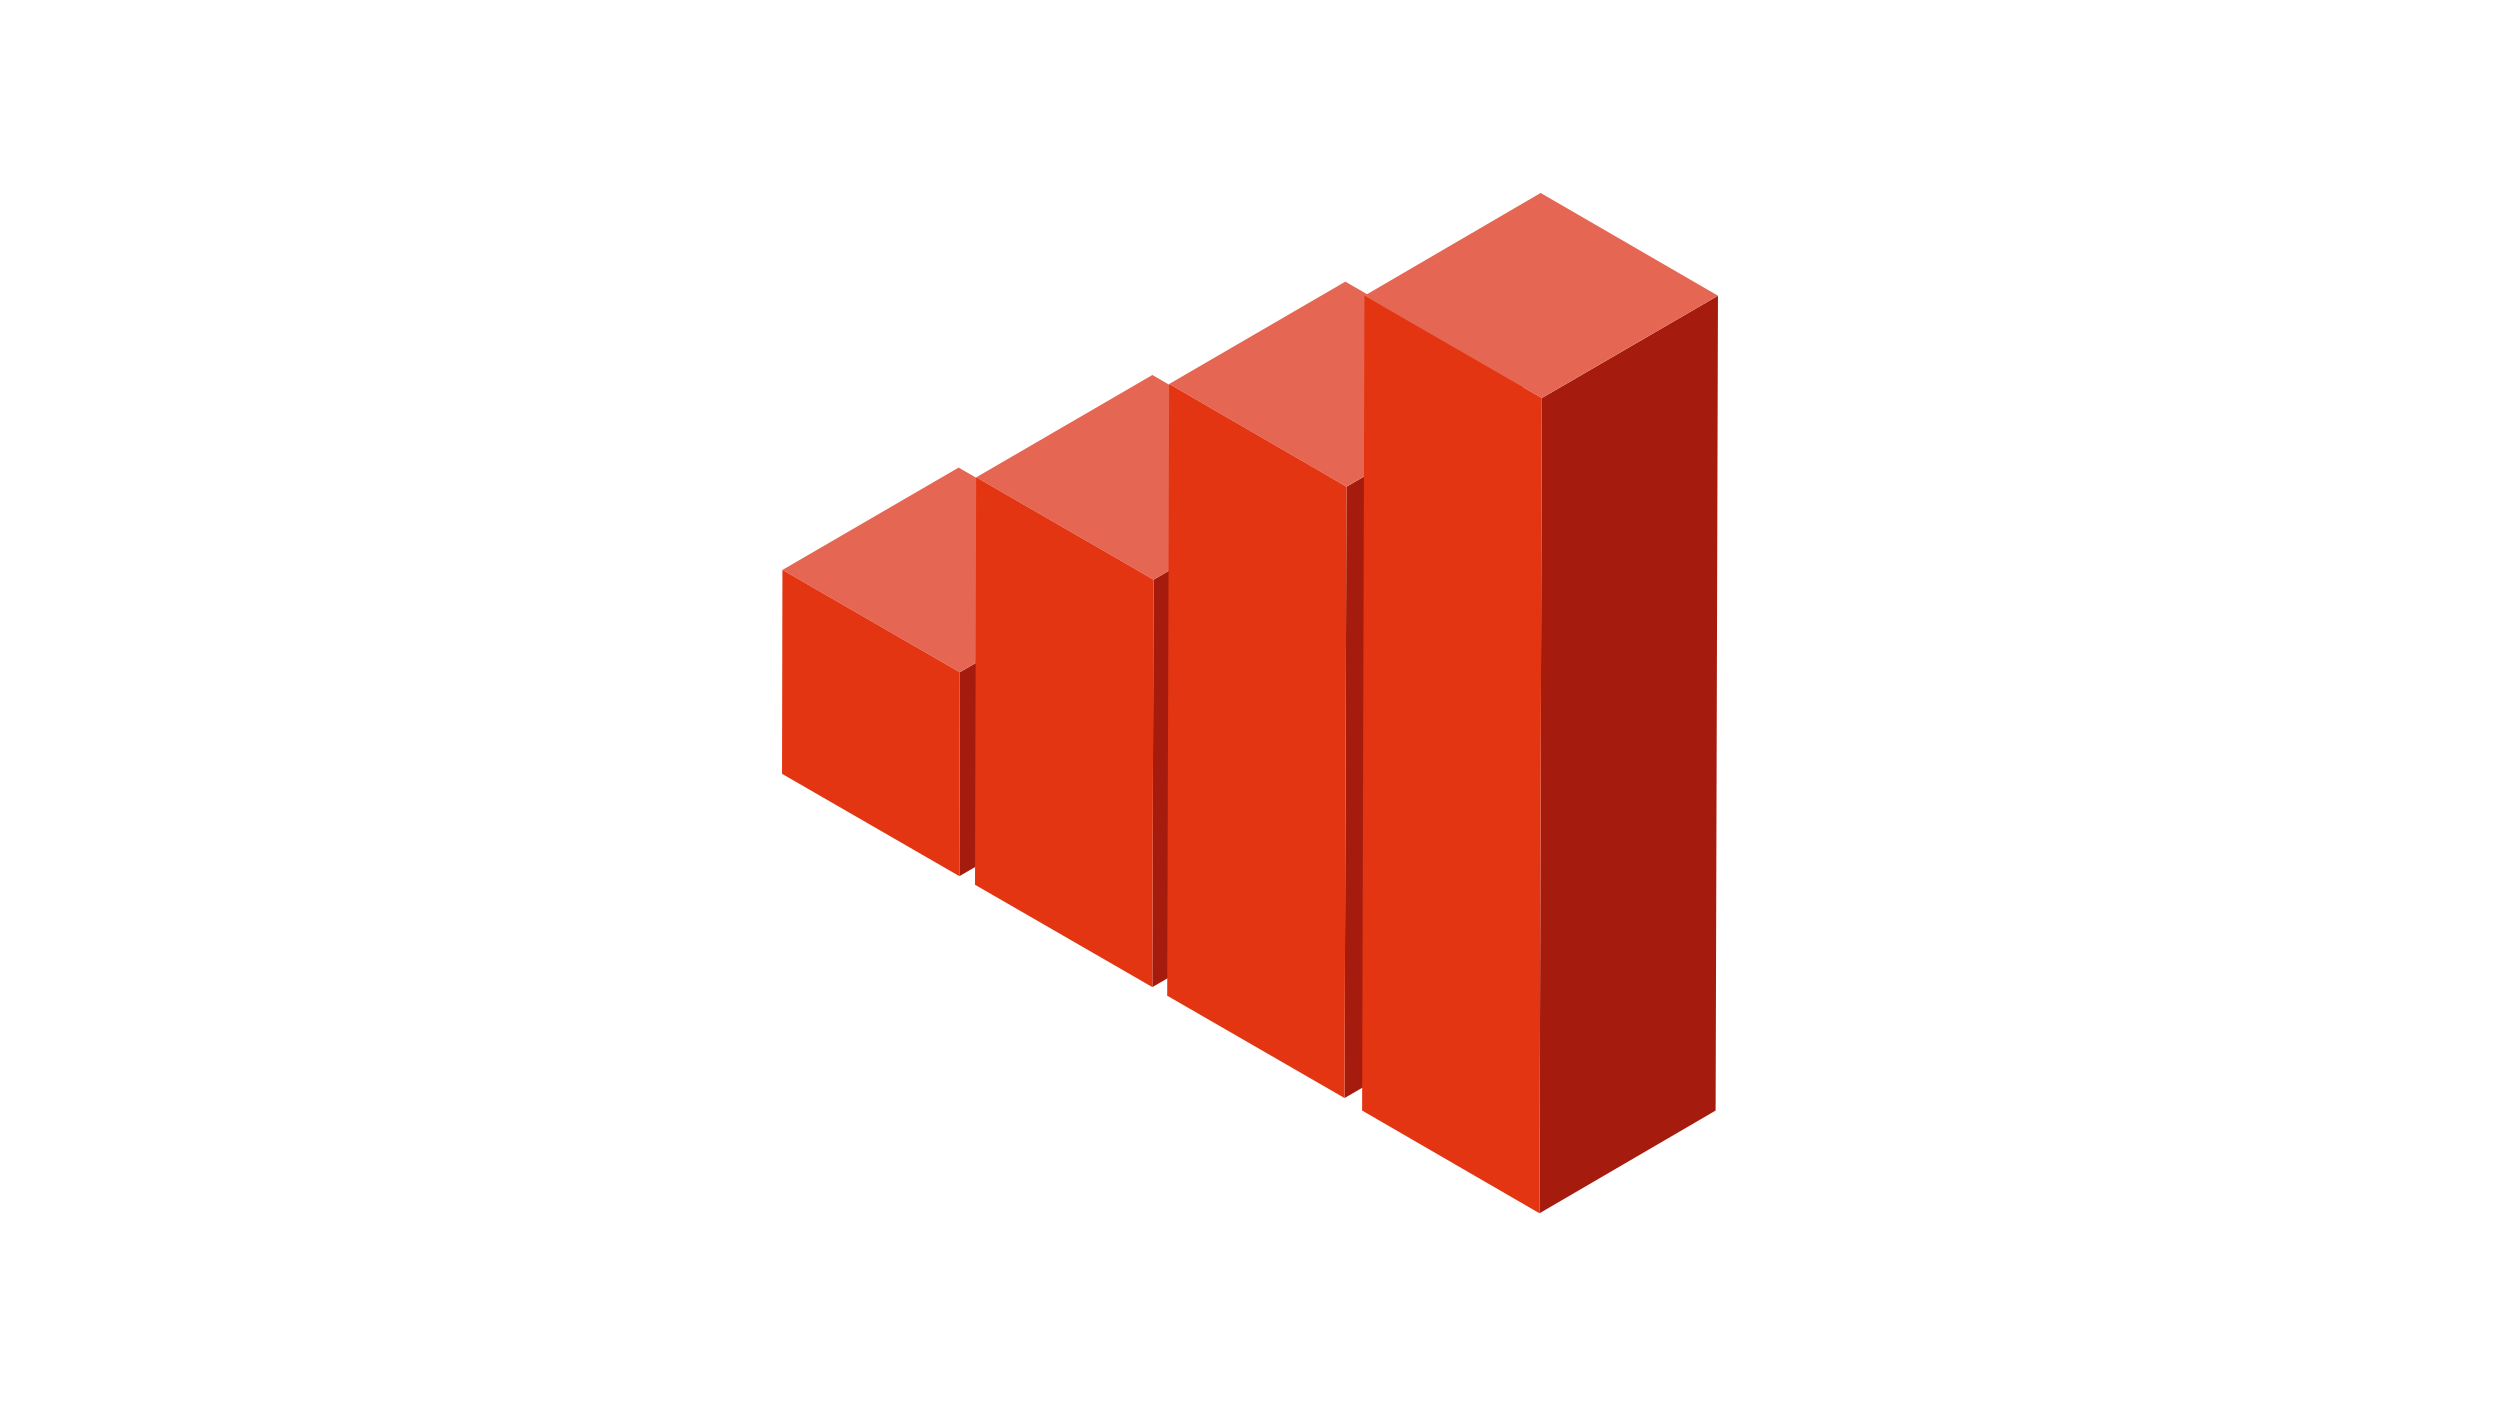 <?xml version="1.0" encoding="utf-8"?>
<!-- Generator: Adobe Illustrator 27.5.0, SVG Export Plug-In . SVG Version: 6.00 Build 0)  -->
<svg version="1.1" xmlns="http://www.w3.org/2000/svg" xmlns:xlink="http://www.w3.org/1999/xlink" x="0px" y="0px"
	 viewBox="0 0 640 360" style="enable-background:new 0 0 640 360;" xml:space="preserve">
<style type="text/css">
	.st0{fill:#FFFFFF;}
	.st1{fill:#A51C0E;}
	.st2{fill:#E56753;}
	.st3{fill:#E33511;}
</style>
<g id="レイヤー_1">
	<rect class="st0" width="640" height="360"/>
</g>
<g id="レイヤー_2">
	<g>
		<g>
			<g>
				<polygon class="st1" points="245.7,172.1 290.8,145.9 290.7,198.1 245.6,224.3 				"/>
			</g>
			<g>
				<polygon class="st2" points="200.3,145.9 245.4,119.7 290.8,145.9 245.7,172.1 				"/>
			</g>
			<g>
				<polygon class="st3" points="245.7,172.1 245.6,224.3 200.2,198.1 200.3,145.9 				"/>
			</g>
		</g>
		<g>
			<g>
				<polygon class="st1" points="295.3,148.4 340.4,122.2 340.1,226.5 295,252.7 				"/>
			</g>
			<g>
				<polygon class="st2" points="249.9,122.2 295,96 340.4,122.2 295.3,148.4 				"/>
			</g>
			<g>
				<polygon class="st3" points="295.3,148.4 295,252.7 249.6,226.5 249.9,122.2 				"/>
			</g>
		</g>
		<g>
			<g>
				<polygon class="st1" points="344.7,124.6 389.8,98.3 389.3,254.9 344.2,281.1 				"/>
			</g>
			<g>
				<polygon class="st2" points="299.3,98.3 344.4,72.1 389.8,98.3 344.7,124.6 				"/>
			</g>
			<g>
				<polygon class="st3" points="344.7,124.6 344.2,281.1 298.8,254.9 299.3,98.3 				"/>
			</g>
		</g>
		<g>
			<g>
				<polygon class="st1" points="394.7,101.9 439.8,75.7 439.2,284.3 394.1,310.6 				"/>
			</g>
			<g>
				<polygon class="st2" points="349.3,75.7 394.4,49.4 439.8,75.7 394.7,101.9 				"/>
			</g>
			<g>
				<polygon class="st3" points="394.7,101.9 394.1,310.6 348.7,284.3 349.3,75.7 				"/>
			</g>
		</g>
	</g>
</g>
</svg>
